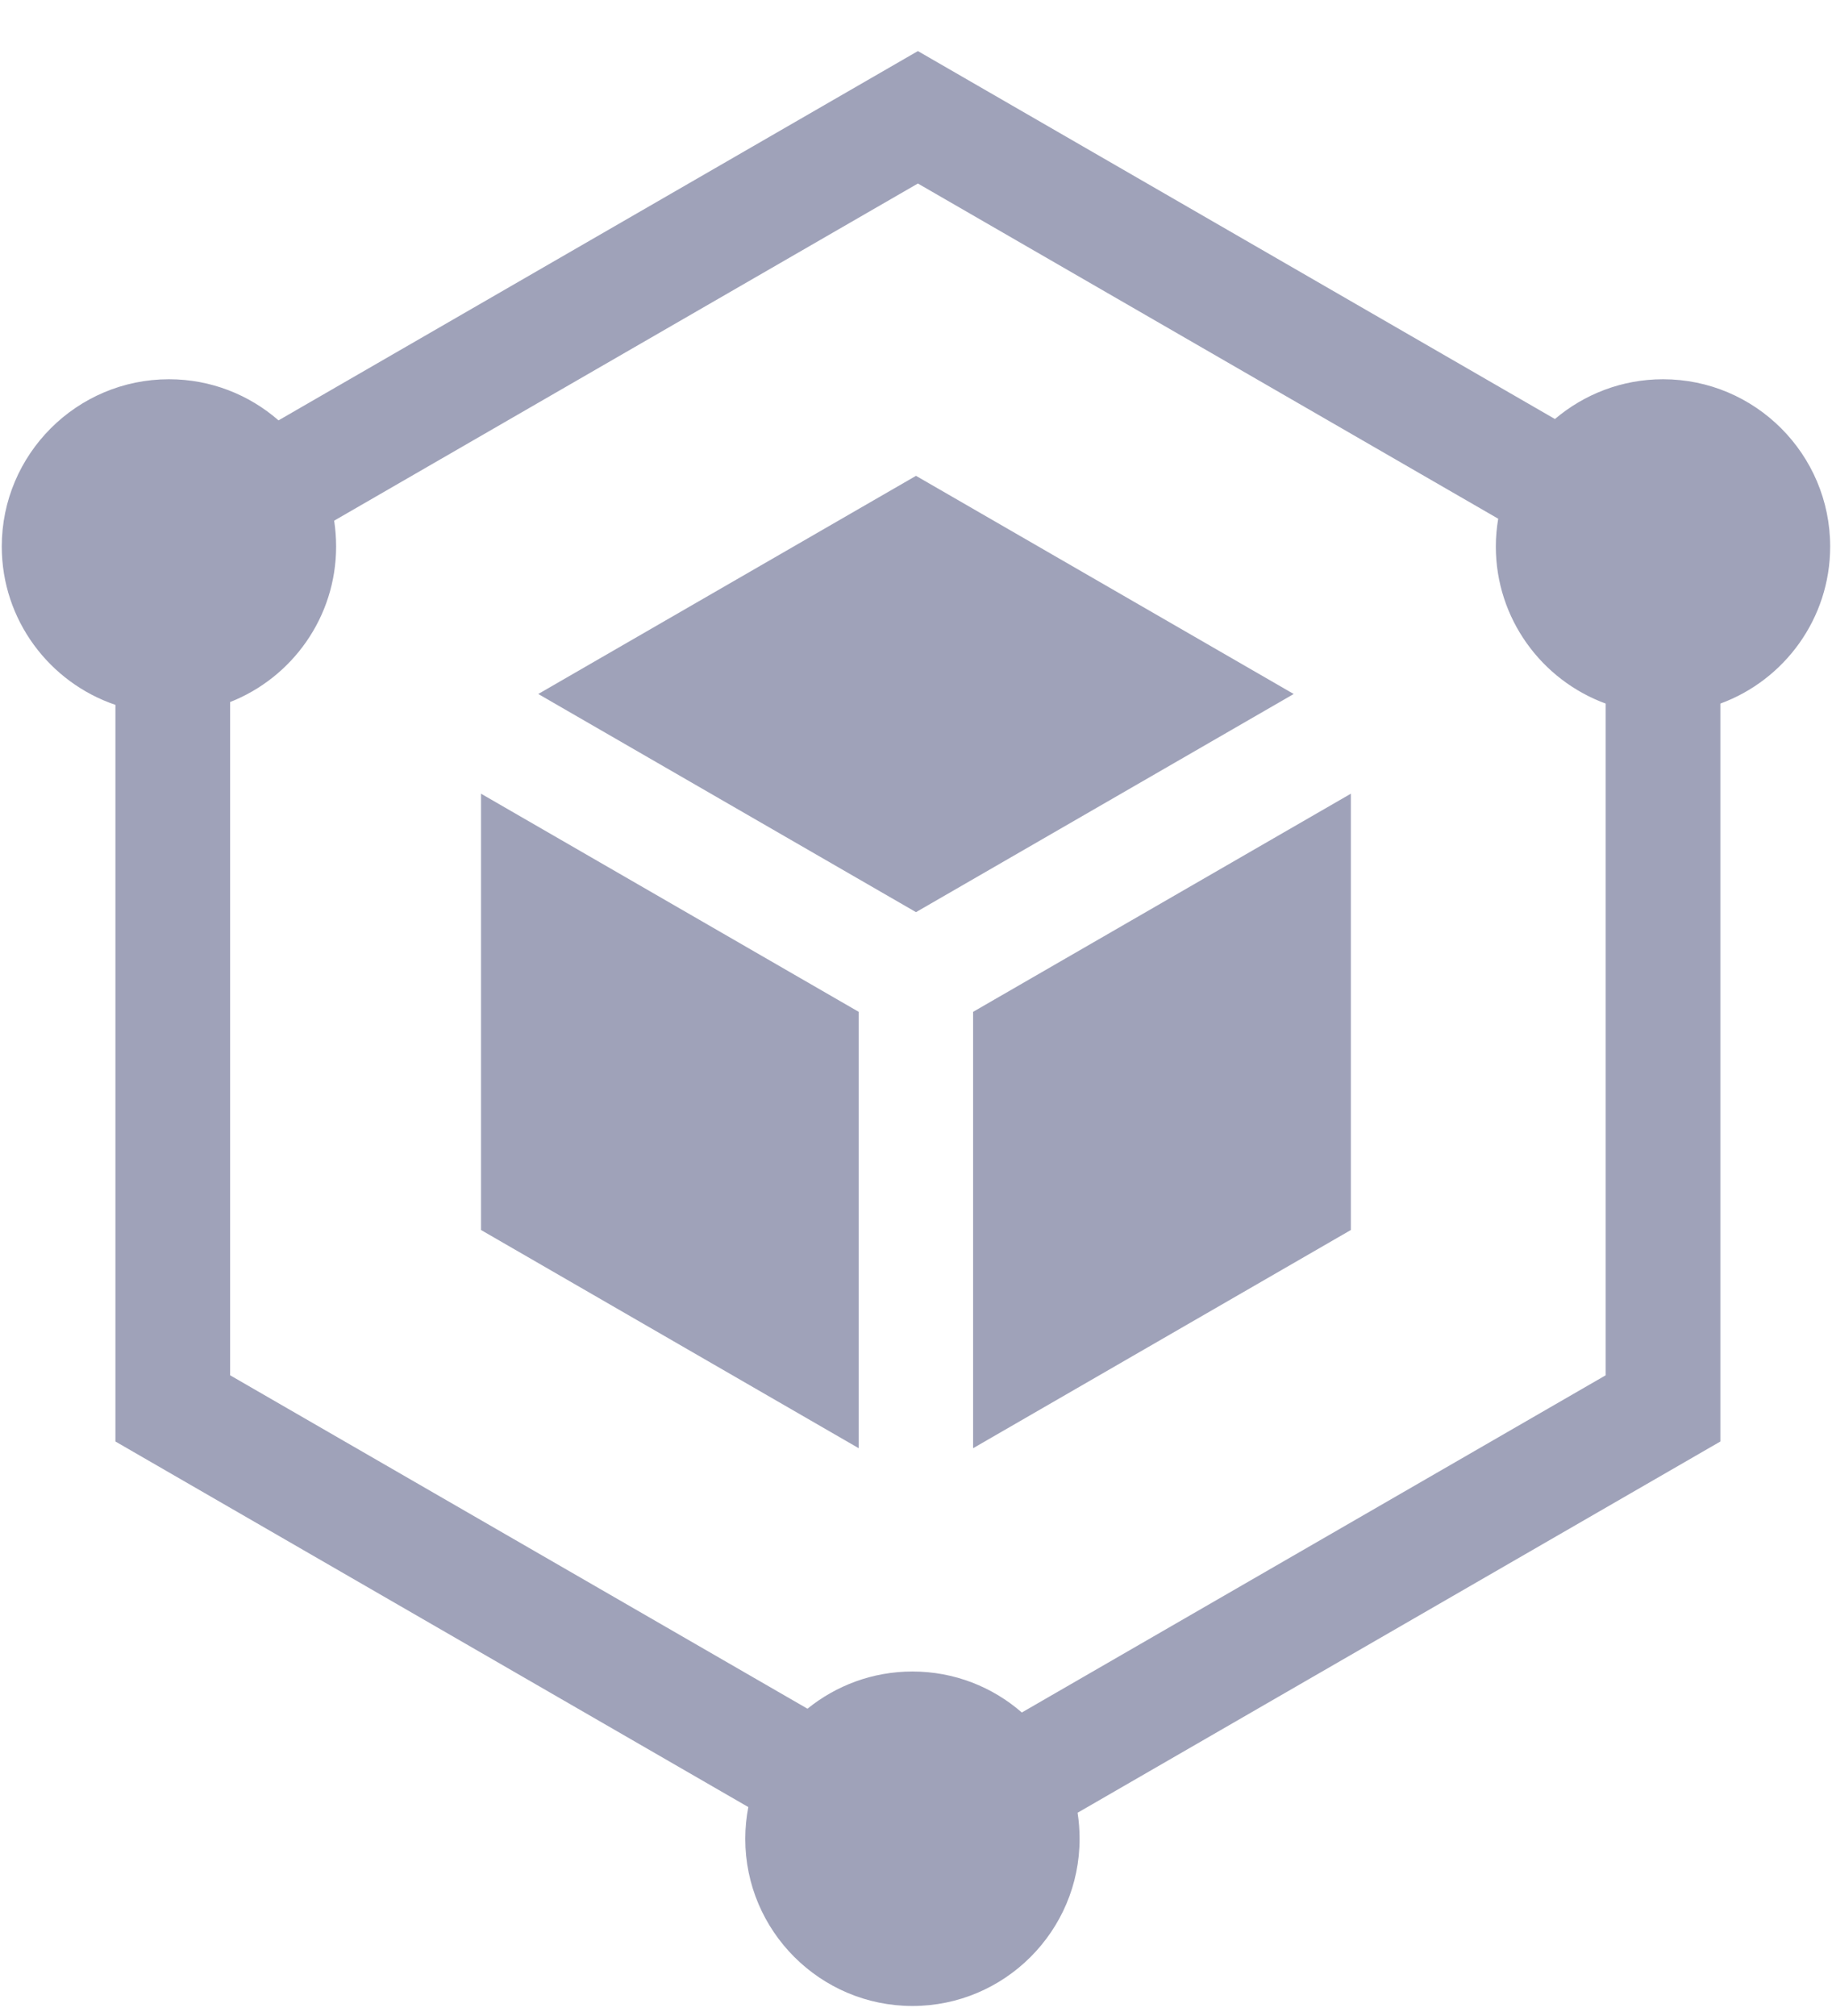 <svg width="30" height="33" viewBox="0 0 30 33" fill="none" xmlns="http://www.w3.org/2000/svg">
<path d="M15.935 16.563V23.706L22.121 20.134V12.992L15.935 16.563Z" fill="#9FA2B9"/>
<path d="M8.814 11.36L15 14.931L21.185 11.36L15 7.789L8.814 11.36Z" fill="#9FA2B9"/>
<path d="M14.062 16.563L7.877 12.992V20.134L14.062 23.706V16.563Z" fill="#9FA2B9"/>
<path d="M27.233 6.208C26.558 6.208 25.941 6.454 25.463 6.859L15.031 0.836L4.561 6.881C4.08 6.462 3.453 6.208 2.767 6.208C1.257 6.208 0.029 7.436 0.029 8.946C0.029 10.149 0.81 11.172 1.89 11.538V23.596L12.254 29.58C12.222 29.748 12.204 29.921 12.204 30.099C12.204 31.608 13.432 32.836 14.942 32.836C16.451 32.836 17.679 31.608 17.679 30.099C17.679 29.954 17.668 29.812 17.646 29.673L28.172 23.596V11.517C29.22 11.133 29.97 10.125 29.97 8.946C29.97 7.436 28.742 6.208 27.233 6.208ZM26.294 22.512L16.733 28.032C16.253 27.614 15.627 27.361 14.942 27.361C14.291 27.361 13.693 27.59 13.223 27.97L3.768 22.512V11.492C4.784 11.092 5.504 10.102 5.504 8.946C5.504 8.802 5.493 8.661 5.472 8.523L15.031 3.004L24.534 8.491C24.509 8.639 24.495 8.791 24.495 8.946C24.495 10.125 25.245 11.133 26.294 11.517V22.512Z" fill="#9FA2B9"/>
</svg>
